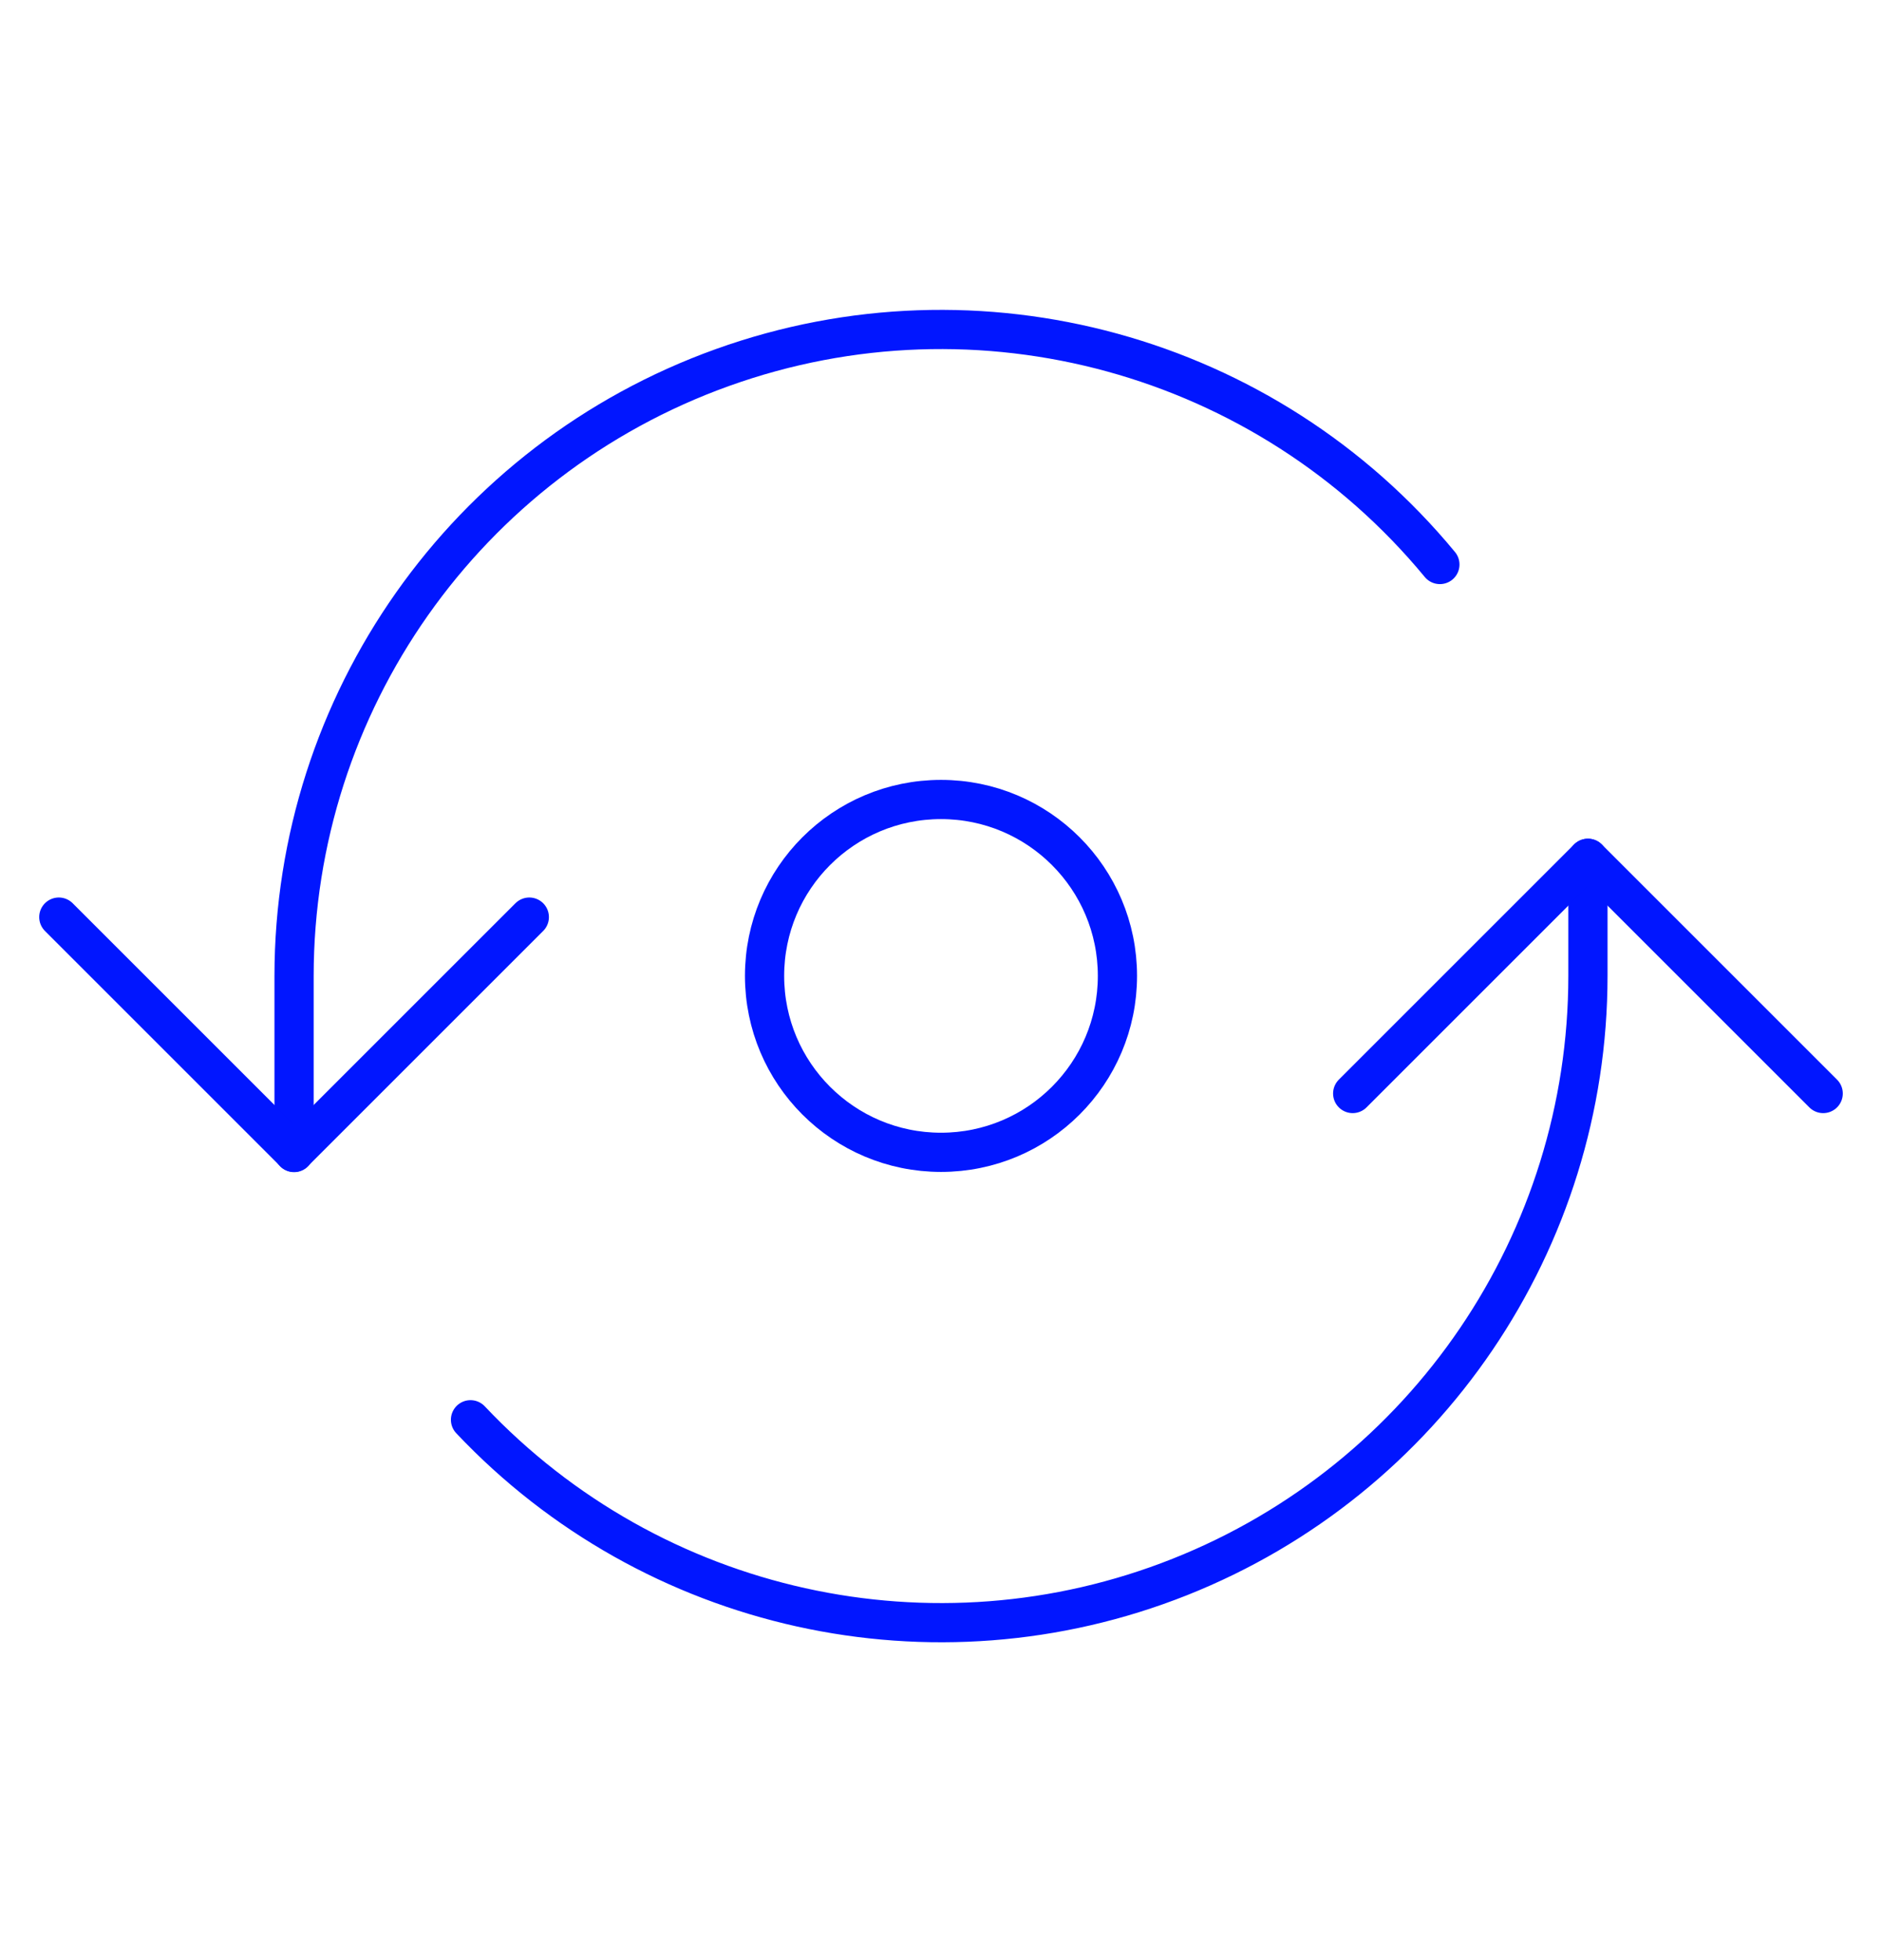 <svg width="24" height="25" viewBox="0 0 24 25" fill="none" xmlns="http://www.w3.org/2000/svg">
<path d="M18.362 7.2C16.147 4.517 12.486 3.512 9.212 4.688C5.937 5.864 3.752 8.968 3.75 12.447V14.7" stroke="#0116FF" stroke-width="0.5" stroke-linecap="round" stroke-linejoin="round"/>
<path d="M6 18.108C8.32 20.566 11.905 21.361 15.046 20.113C18.187 18.865 20.249 15.827 20.25 12.447V10.947" stroke="#0116FF" stroke-width="0.5" stroke-linecap="round" stroke-linejoin="round"/>
<path fill-rule="evenodd" clip-rule="evenodd" d="M12 14.697C13.243 14.697 14.25 13.69 14.25 12.447C14.25 11.204 13.243 10.197 12 10.197C10.757 10.197 9.75 11.204 9.75 12.447C9.75 13.69 10.757 14.697 12 14.697Z" stroke="#0116FF" stroke-width="0.5" stroke-linecap="round" stroke-linejoin="round"/>
<path d="M0.75 11.697L3.75 14.697L6.75 11.697" stroke="#0116FF" stroke-width="0.5" stroke-linecap="round" stroke-linejoin="round"/>
<path d="M23.25 13.947L20.25 10.947L17.25 13.947" stroke="#0116FF" stroke-width="0.5" stroke-linecap="round" stroke-linejoin="round"/>
</svg>
